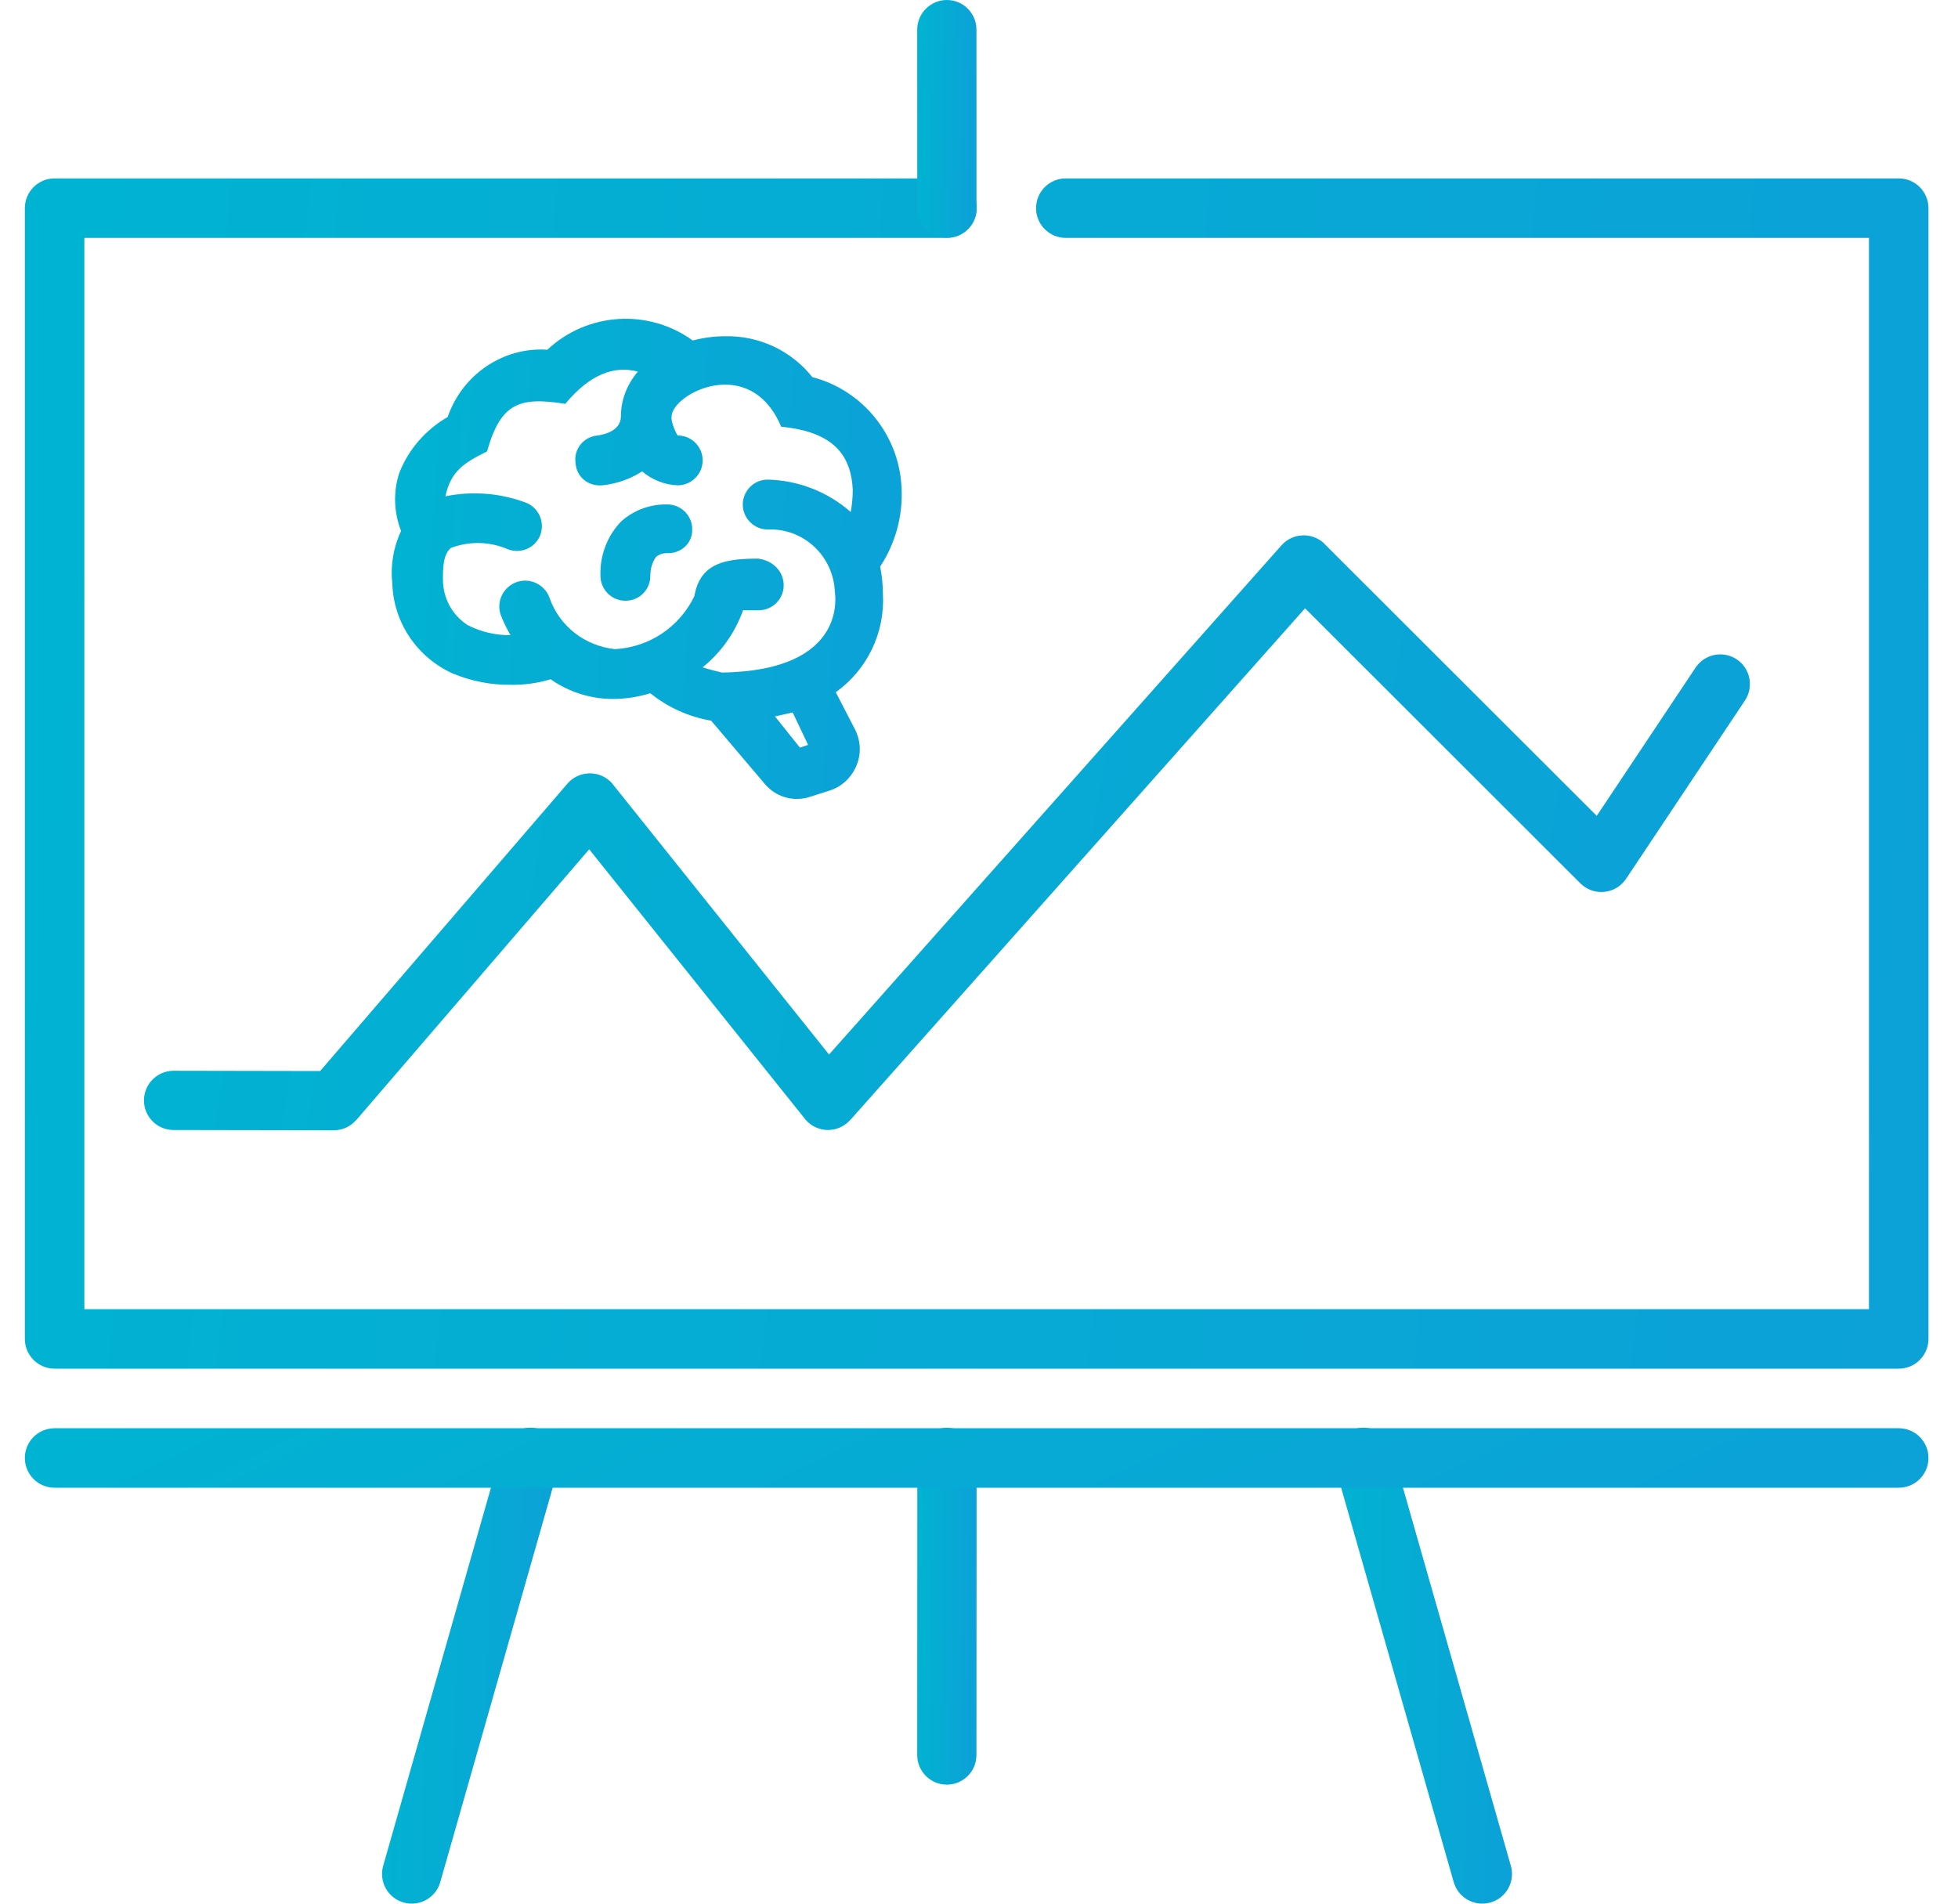 <?xml version="1.0" encoding="UTF-8"?> <svg xmlns="http://www.w3.org/2000/svg" width="36" height="35" viewBox="0 0 36 35" fill="none"> <g clip-path="url(#clip0_108_1251)"> <path d="M3.191 20.776C2.891 20.776 2.647 20.533 2.647 20.232C2.647 19.931 2.891 19.687 3.191 19.687L5.886 19.692L10.432 14.409C10.628 14.18 10.972 14.154 11.201 14.35C11.237 14.38 11.268 14.416 11.294 14.453L15.243 19.388L23.562 10.026C23.763 9.8 24.108 9.781 24.334 9.98L24.378 10.026L29.358 15L31.176 12.273C31.344 12.023 31.682 11.956 31.933 12.123C32.182 12.291 32.249 12.629 32.082 12.88L29.909 16.14C29.888 16.175 29.861 16.209 29.829 16.24C29.618 16.453 29.271 16.454 29.058 16.242L23.995 11.184L15.632 20.594L15.63 20.593C15.61 20.616 15.587 20.636 15.563 20.657C15.328 20.844 14.986 20.806 14.799 20.571L10.833 15.615L6.552 20.591L6.551 20.59C6.45 20.708 6.302 20.781 6.136 20.781L3.191 20.776ZM24.354 10.002L24.377 10.025L24.354 10.002Z" fill="url(#paint0_linear_108_1251)"></path> <path d="M17.412 3.28C17.714 3.28 17.959 3.525 17.959 3.827C17.959 4.129 17.714 4.374 17.412 4.374H1.551V24.07H34.363V4.374H19.596C19.294 4.374 19.049 4.129 19.049 3.827C19.049 3.525 19.294 3.28 19.596 3.28H34.896H34.91C35.212 3.28 35.457 3.525 35.457 3.827V24.604V24.617C35.457 24.919 35.212 25.164 34.91 25.164H1.019H1.004C0.702 25.164 0.457 24.919 0.457 24.617V3.842V3.827C0.457 3.525 0.702 3.28 1.004 3.28L17.412 3.28Z" fill="url(#paint1_linear_108_1251)"></path> <path d="M16.864 0.545C16.864 0.244 17.109 0 17.409 0C17.71 0 17.953 0.244 17.953 0.545L17.954 3.826C17.954 4.127 17.711 4.37 17.41 4.37C17.109 4.37 16.865 4.127 16.865 3.826L16.864 0.545Z" fill="url(#paint2_linear_108_1251)"></path> <path d="M16.866 26.796C16.866 26.495 17.11 26.251 17.411 26.251C17.712 26.251 17.956 26.495 17.956 26.796L17.953 32.268C17.953 32.567 17.71 32.812 17.409 32.812C17.108 32.812 16.864 32.568 16.864 32.268L16.866 26.796Z" fill="url(#paint3_linear_108_1251)"></path> <path d="M9.228 26.646C9.31 26.356 9.612 26.188 9.902 26.27C10.191 26.352 10.36 26.654 10.278 26.945L8.095 34.603C8.013 34.894 7.711 35.061 7.421 34.979C7.131 34.897 6.963 34.595 7.045 34.305L9.228 26.646Z" fill="url(#paint4_linear_108_1251)"></path> <path d="M24.542 26.945C24.46 26.654 24.628 26.352 24.918 26.27C25.209 26.188 25.51 26.356 25.593 26.646L27.779 34.305C27.861 34.594 27.694 34.897 27.403 34.979C27.113 35.061 26.811 34.894 26.728 34.603L24.542 26.945Z" fill="url(#paint5_linear_108_1251)"></path> <path d="M1.004 27.353C0.702 27.353 0.457 27.108 0.457 26.806C0.457 26.504 0.702 26.259 1.004 26.259H34.91C35.212 26.259 35.457 26.504 35.457 26.806C35.457 27.107 35.212 27.353 34.91 27.353H1.004Z" fill="url(#paint6_linear_108_1251)"></path> <path d="M16.233 10.917C16.274 11.627 15.949 12.31 15.367 12.727L15.72 13.41C15.825 13.617 15.839 13.86 15.747 14.075C15.66 14.29 15.482 14.46 15.261 14.533L14.899 14.648C14.822 14.675 14.734 14.689 14.652 14.689C14.418 14.689 14.198 14.584 14.047 14.396L13.075 13.25C12.667 13.181 12.282 13.007 11.957 12.746C11.728 12.815 11.499 12.851 11.269 12.851C10.866 12.851 10.463 12.727 10.124 12.489C9.881 12.562 9.633 12.595 9.381 12.59C9.019 12.595 8.662 12.521 8.327 12.384C7.672 12.09 7.236 11.449 7.213 10.729C7.177 10.399 7.232 10.065 7.374 9.762C7.241 9.418 7.227 9.042 7.342 8.694C7.511 8.259 7.832 7.897 8.231 7.667C8.497 6.893 9.244 6.375 10.064 6.43C10.797 5.742 11.92 5.669 12.736 6.26C12.929 6.21 13.13 6.182 13.332 6.182C13.955 6.169 14.546 6.444 14.936 6.934C15.871 7.177 16.54 8.011 16.577 8.983C16.6 9.492 16.462 9.991 16.183 10.418C16.215 10.582 16.233 10.748 16.233 10.917ZM13.941 10.271C14.203 10.303 14.409 10.5 14.409 10.761C14.409 10.883 14.361 10.999 14.275 11.085C14.189 11.171 14.072 11.22 13.951 11.22H13.662C13.515 11.632 13.259 11.994 12.919 12.269C13.034 12.31 13.153 12.333 13.272 12.365C15.624 12.333 15.349 10.899 15.349 10.876C15.321 10.22 14.771 9.707 14.116 9.735C13.994 9.735 13.877 9.686 13.792 9.6C13.706 9.514 13.657 9.398 13.657 9.276C13.657 9.155 13.706 9.038 13.792 8.952C13.877 8.866 13.994 8.818 14.116 8.818C14.679 8.832 15.22 9.042 15.642 9.414C15.665 9.281 15.679 9.143 15.679 9.006C15.651 8.437 15.394 7.942 14.363 7.846C13.79 6.49 12.347 7.241 12.347 7.663C12.333 7.768 12.443 7.993 12.461 8.007C12.583 8.007 12.699 8.055 12.785 8.141C12.871 8.227 12.919 8.343 12.919 8.465C12.919 8.717 12.713 8.923 12.461 8.923C12.218 8.914 11.989 8.822 11.806 8.667C11.586 8.809 11.334 8.896 11.072 8.923C10.811 8.946 10.596 8.763 10.582 8.511C10.545 8.254 10.733 8.03 10.985 8.007C11.059 7.997 11.416 7.942 11.416 7.654C11.416 7.351 11.531 7.062 11.728 6.833C11.306 6.719 10.852 6.87 10.394 7.425C9.551 7.292 9.207 7.406 8.955 8.3C8.519 8.515 8.29 8.667 8.189 9.125C8.684 9.024 9.193 9.065 9.665 9.24C9.894 9.327 10.023 9.583 9.936 9.831C9.849 10.069 9.583 10.188 9.344 10.101C9.01 9.955 8.634 9.945 8.29 10.074C8.144 10.197 8.144 10.454 8.144 10.656C8.144 10.995 8.313 11.311 8.602 11.495C8.845 11.618 9.115 11.682 9.386 11.678C9.317 11.559 9.257 11.435 9.207 11.307C9.12 11.059 9.253 10.789 9.5 10.702C9.748 10.615 10.018 10.748 10.105 10.995C10.289 11.518 10.756 11.875 11.306 11.935C11.934 11.902 12.493 11.531 12.768 10.958C12.874 10.326 13.382 10.271 13.941 10.271ZM14.858 13.695L14.574 13.099L14.249 13.172L14.707 13.745L14.858 13.695ZM12.727 9.748C12.736 9.505 12.553 9.299 12.31 9.276C11.984 9.258 11.668 9.368 11.425 9.583C11.164 9.849 11.027 10.216 11.04 10.587C11.04 10.709 11.089 10.825 11.175 10.911C11.261 10.997 11.377 11.045 11.499 11.045C11.76 11.045 11.957 10.839 11.957 10.587C11.957 10.463 11.989 10.34 12.062 10.239C12.117 10.193 12.186 10.17 12.259 10.17C12.511 10.184 12.727 9.996 12.727 9.748Z" fill="url(#paint7_linear_108_1251)"></path> </g> <defs> <linearGradient id="paint0_linear_108_1251" x1="0.242" y1="8.141" x2="36.27" y2="14.473" gradientUnits="userSpaceOnUse"> <stop stop-color="#00B5D1"></stop> <stop offset="1" stop-color="#0D9FD8"></stop> </linearGradient> <linearGradient id="paint1_linear_108_1251" x1="-2.393" y1="-0.126" x2="41.159" y2="4.41" gradientUnits="userSpaceOnUse"> <stop stop-color="#00B5D1"></stop> <stop offset="1" stop-color="#0D9FD8"></stop> </linearGradient> <linearGradient id="paint2_linear_108_1251" x1="16.776" y1="-0.68" x2="18.146" y2="-0.658" gradientUnits="userSpaceOnUse"> <stop stop-color="#00B5D1"></stop> <stop offset="1" stop-color="#0D9FD8"></stop> </linearGradient> <linearGradient id="paint3_linear_108_1251" x1="16.775" y1="25.23" x2="18.148" y2="25.245" gradientUnits="userSpaceOnUse"> <stop stop-color="#00B5D1"></stop> <stop offset="1" stop-color="#0D9FD8"></stop> </linearGradient> <linearGradient id="paint4_linear_108_1251" x1="6.757" y1="24.888" x2="10.874" y2="24.988" gradientUnits="userSpaceOnUse"> <stop stop-color="#00B5D1"></stop> <stop offset="1" stop-color="#0D9FD8"></stop> </linearGradient> <linearGradient id="paint5_linear_108_1251" x1="24.254" y1="24.888" x2="28.376" y2="24.988" gradientUnits="userSpaceOnUse"> <stop stop-color="#00B5D1"></stop> <stop offset="1" stop-color="#0D9FD8"></stop> </linearGradient> <linearGradient id="paint6_linear_108_1251" x1="-2.393" y1="26.089" x2="5.848" y2="43.261" gradientUnits="userSpaceOnUse"> <stop stop-color="#00B5D1"></stop> <stop offset="1" stop-color="#0D9FD8"></stop> </linearGradient> <linearGradient id="paint7_linear_108_1251" x1="6.439" y1="4.488" x2="18.177" y2="5.3" gradientUnits="userSpaceOnUse"> <stop stop-color="#00B5D1"></stop> <stop offset="1" stop-color="#0D9FD8"></stop> </linearGradient> <clipPath id="clip0_108_1251"> <rect width="35" height="35" fill="white" transform="translate(0.457)"></rect> </clipPath> </defs> </svg> 